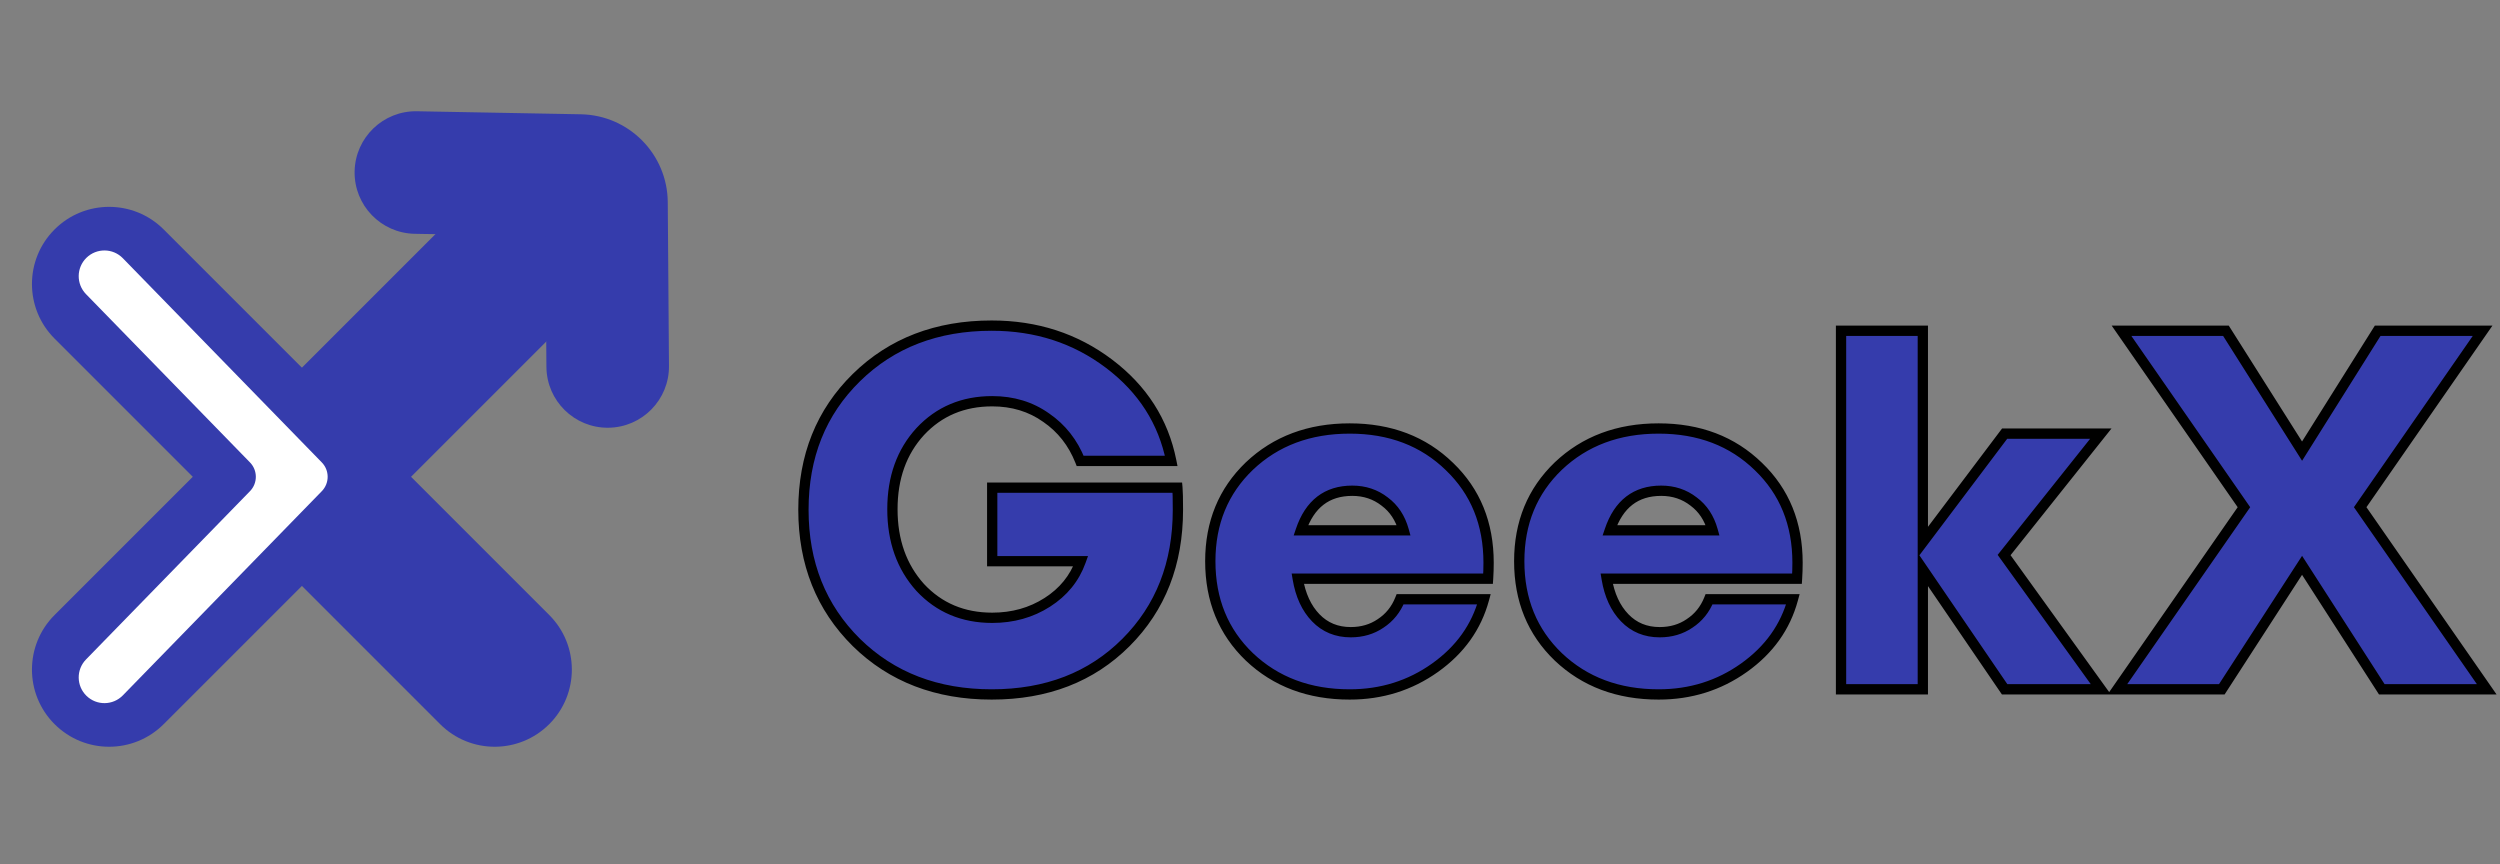 <svg width="243" height="84" viewBox="0 0 243 84" fill="none" xmlns="http://www.w3.org/2000/svg">
<rect x="0" y="0" width="243" height="84" fill="#808080" stroke="none"/>
<path d="M114.443 47.4C114.477 47.767 114.493 48.483 114.493 49.55C114.493 54.783 112.81 59.083 109.443 62.45C106.077 65.817 101.727 67.5 96.393 67.5C91.06 67.5 86.677 65.817 83.243 62.45C79.81 59.05 78.093 54.75 78.093 49.55C78.093 44.35 79.81 40.067 83.243 36.7C86.677 33.333 91.06 31.65 96.393 31.65C100.727 31.65 104.527 32.883 107.793 35.35C111.06 37.817 113.077 40.967 113.843 44.8H104.993C104.293 43.033 103.193 41.633 101.693 40.6C100.193 39.533 98.443 39 96.443 39C93.61 39 91.277 39.983 89.443 41.95C87.643 43.917 86.743 46.433 86.743 49.5C86.743 52.567 87.643 55.1 89.443 57.1C91.277 59.067 93.61 60.05 96.443 60.05C98.443 60.05 100.227 59.55 101.793 58.55C103.36 57.55 104.443 56.217 105.043 54.55H96.443V47.4H114.443ZM144.691 54.7C144.691 55.233 144.674 55.75 144.641 56.25H126.141C126.407 57.85 126.991 59.117 127.891 60.05C128.791 60.983 129.924 61.45 131.291 61.45C132.391 61.45 133.357 61.167 134.191 60.6C135.057 60.033 135.691 59.25 136.091 58.25H144.241C143.507 60.95 141.924 63.167 139.491 64.9C137.057 66.633 134.291 67.5 131.191 67.5C127.257 67.5 124.007 66.283 121.441 63.85C118.907 61.417 117.641 58.317 117.641 54.55C117.641 50.817 118.907 47.733 121.441 45.3C124.007 42.867 127.257 41.65 131.191 41.65C135.124 41.65 138.357 42.883 140.891 45.35C143.424 47.783 144.691 50.9 144.691 54.7ZM131.441 47.7C128.974 47.7 127.307 48.983 126.441 51.55H136.441C136.107 50.35 135.491 49.417 134.591 48.75C133.691 48.05 132.641 47.7 131.441 47.7ZM174.72 54.7C174.72 55.233 174.703 55.75 174.67 56.25H156.17C156.437 57.85 157.02 59.117 157.92 60.05C158.82 60.983 159.953 61.45 161.32 61.45C162.42 61.45 163.387 61.167 164.22 60.6C165.087 60.033 165.72 59.25 166.12 58.25H174.27C173.537 60.95 171.953 63.167 169.52 64.9C167.087 66.633 164.32 67.5 161.22 67.5C157.287 67.5 154.037 66.283 151.47 63.85C148.937 61.417 147.67 58.317 147.67 54.55C147.67 50.817 148.937 47.733 151.47 45.3C154.037 42.867 157.287 41.65 161.22 41.65C165.153 41.65 168.387 42.883 170.92 45.35C173.453 47.783 174.72 50.9 174.72 54.7ZM161.47 47.7C159.003 47.7 157.337 48.983 156.47 51.55H166.47C166.137 50.35 165.52 49.417 164.62 48.75C163.72 48.05 162.67 47.7 161.47 47.7ZM204.199 42.15L194.799 53.95L204.199 67H194.849L186.899 55.35V67H178.949V32.15H186.899V52.7L194.849 42.15H204.199ZM241.71 67H231.51L223.76 54.95L215.96 67H205.81L218.11 49.3L206.21 32.15H216.36L223.76 43.85L231.11 32.15H241.31L229.41 49.3L241.71 67Z" fill="#353CAC"/>
<path d="M114.443 47.4L114.941 47.355L114.9 46.9H114.443V47.4ZM109.443 62.45L109.09 62.096L109.09 62.096L109.443 62.45ZM83.243 62.45L82.891 62.805L82.893 62.807L83.243 62.45ZM83.243 36.7L83.593 37.057L83.593 37.057L83.243 36.7ZM107.793 35.35L107.492 35.749L107.793 35.35ZM113.843 44.8V45.3H114.453L114.334 44.702L113.843 44.8ZM104.993 44.8L104.529 44.984L104.654 45.3H104.993V44.8ZM101.693 40.6L101.404 41.008L101.41 41.012L101.693 40.6ZM89.443 41.95L89.078 41.609L89.075 41.612L89.443 41.95ZM89.443 57.1L89.072 57.434L89.078 57.441L89.443 57.1ZM101.793 58.55L102.062 58.971L102.062 58.971L101.793 58.55ZM105.043 54.55L105.514 54.719L105.755 54.05H105.043V54.55ZM96.443 54.55H95.943V55.05H96.443V54.55ZM96.443 47.4V46.9H95.943V47.4H96.443ZM113.945 47.445C113.976 47.786 113.993 48.48 113.993 49.55H114.993C114.993 48.486 114.977 47.748 114.941 47.355L113.945 47.445ZM113.993 49.55C113.993 54.665 112.353 58.833 109.09 62.096L109.797 62.804C113.267 59.333 114.993 54.901 114.993 49.55H113.993ZM109.09 62.096C105.829 65.358 101.612 67 96.393 67V68C101.842 68 106.325 66.276 109.797 62.804L109.09 62.096ZM96.393 67C91.175 67 86.923 65.358 83.593 62.093L82.893 62.807C86.431 66.276 90.945 68 96.393 68V67ZM83.595 62.095C80.264 58.796 78.593 54.628 78.593 49.55H77.593C77.593 54.872 79.356 59.304 82.891 62.805L83.595 62.095ZM78.593 49.55C78.593 44.472 80.264 40.322 83.593 37.057L82.893 36.343C79.356 39.812 77.593 44.228 77.593 49.55H78.593ZM83.593 37.057C86.923 33.792 91.175 32.15 96.393 32.15V31.15C90.945 31.15 86.431 32.874 82.893 36.343L83.593 37.057ZM96.393 32.15C100.625 32.15 104.317 33.352 107.492 35.749L108.095 34.951C104.736 32.415 100.829 31.15 96.393 31.15V32.15ZM107.492 35.749C110.666 38.146 112.612 41.191 113.353 44.898L114.334 44.702C113.542 40.742 111.454 37.488 108.095 34.951L107.492 35.749ZM113.843 44.3H104.993V45.3H113.843V44.3ZM105.458 44.616C104.723 42.761 103.562 41.28 101.977 40.188L101.41 41.012C102.824 41.986 103.863 43.305 104.529 44.984L105.458 44.616ZM101.983 40.193C100.391 39.06 98.538 38.5 96.443 38.5V39.5C98.349 39.5 99.996 40.006 101.404 41.008L101.983 40.193ZM96.443 38.5C93.48 38.5 91.011 39.535 89.078 41.609L89.809 42.291C91.542 40.432 93.74 39.5 96.443 39.5V38.5ZM89.075 41.612C87.177 43.685 86.243 46.328 86.243 49.5H87.243C87.243 46.538 88.109 44.148 89.812 42.288L89.075 41.612ZM86.243 49.5C86.243 52.672 87.177 55.33 89.072 57.434L89.815 56.766C88.109 54.87 87.243 52.462 87.243 49.5H86.243ZM89.078 57.441C91.011 59.515 93.48 60.55 96.443 60.55V59.55C93.74 59.55 91.542 58.618 89.809 56.759L89.078 57.441ZM96.443 60.55C98.531 60.55 100.409 60.027 102.062 58.971L101.524 58.129C100.044 59.073 98.356 59.55 96.443 59.55V60.55ZM102.062 58.971C103.717 57.915 104.874 56.495 105.514 54.719L104.573 54.381C104.012 55.938 103.003 57.185 101.524 58.129L102.062 58.971ZM105.043 54.05H96.443V55.05H105.043V54.05ZM96.943 54.55V47.4H95.943V54.55H96.943ZM96.443 47.9H114.443V46.9H96.443V47.9ZM144.641 56.25V56.75H145.108L145.14 56.283L144.641 56.25ZM126.141 56.25V55.75H125.55L125.647 56.332L126.141 56.25ZM127.891 60.05L128.251 59.703L128.251 59.703L127.891 60.05ZM134.191 60.6L133.917 60.181L133.909 60.187L134.191 60.6ZM136.091 58.25V57.75H135.752L135.626 58.064L136.091 58.25ZM144.241 58.25L144.723 58.381L144.895 57.75H144.241V58.25ZM139.491 64.9L139.201 64.493L139.201 64.493L139.491 64.9ZM121.441 63.85L121.094 64.211L121.097 64.213L121.441 63.85ZM121.441 45.3L121.097 44.937L121.094 44.939L121.441 45.3ZM140.891 45.35L140.542 45.708L140.544 45.711L140.891 45.35ZM126.441 51.55L125.967 51.39L125.744 52.05H126.441V51.55ZM136.441 51.55V52.05H137.098L136.922 51.416L136.441 51.55ZM134.591 48.75L134.284 49.145L134.293 49.152L134.591 48.75ZM144.191 54.7C144.191 55.223 144.174 55.728 144.142 56.217L145.14 56.283C145.174 55.772 145.191 55.244 145.191 54.7H144.191ZM144.641 55.75H126.141V56.75H144.641V55.75ZM125.647 56.332C125.927 58.007 126.545 59.374 127.531 60.397L128.251 59.703C127.437 58.859 126.888 57.693 126.634 56.168L125.647 56.332ZM127.531 60.397C128.53 61.434 129.796 61.95 131.291 61.95V60.95C130.052 60.95 129.051 60.533 128.251 59.703L127.531 60.397ZM131.291 61.95C132.481 61.95 133.548 61.642 134.472 61.014L133.909 60.187C133.167 60.692 132.3 60.95 131.291 60.95V61.95ZM134.464 61.019C135.42 60.393 136.118 59.527 136.555 58.436L135.626 58.064C135.263 58.973 134.694 59.673 133.917 60.181L134.464 61.019ZM136.091 58.75H144.241V57.75H136.091V58.75ZM143.758 58.119C143.057 60.7 141.547 62.822 139.201 64.493L139.781 65.307C142.301 63.512 143.957 61.2 144.723 58.381L143.758 58.119ZM139.201 64.493C136.855 66.163 134.191 67 131.191 67V68C134.39 68 137.259 67.103 139.781 65.307L139.201 64.493ZM131.191 67C127.37 67 124.248 65.822 121.785 63.487L121.097 64.213C123.767 66.744 127.145 68 131.191 68V67ZM121.787 63.489C119.359 61.158 118.141 58.191 118.141 54.55H117.141C117.141 58.442 118.455 61.676 121.094 64.211L121.787 63.489ZM118.141 54.55C118.141 50.943 119.358 47.993 121.787 45.661L121.094 44.939C118.456 47.473 117.141 50.69 117.141 54.55H118.141ZM121.785 45.663C124.248 43.328 127.37 42.15 131.191 42.15V41.15C127.145 41.15 123.767 42.406 121.097 44.937L121.785 45.663ZM131.191 42.15C135.01 42.15 138.113 43.343 140.542 45.708L141.239 44.992C138.602 42.424 135.238 41.15 131.191 41.15V42.15ZM140.544 45.711C142.971 48.041 144.191 51.024 144.191 54.7H145.191C145.191 50.776 143.877 47.525 141.237 44.989L140.544 45.711ZM131.441 47.2C130.117 47.2 128.971 47.546 128.036 48.266C127.104 48.983 126.423 50.04 125.967 51.39L126.914 51.71C127.325 50.494 127.91 49.625 128.646 49.059C129.377 48.495 130.298 48.2 131.441 48.2V47.2ZM126.441 52.05H136.441V51.05H126.441V52.05ZM136.922 51.416C136.563 50.121 135.888 49.089 134.888 48.348L134.293 49.152C135.093 49.745 135.652 50.578 135.959 51.684L136.922 51.416ZM134.898 48.355C133.905 47.583 132.746 47.2 131.441 47.2V48.2C132.536 48.2 133.476 48.517 134.284 49.145L134.898 48.355ZM174.67 56.25V56.75H175.138L175.169 56.283L174.67 56.25ZM156.17 56.25V55.75H155.58L155.677 56.332L156.17 56.25ZM157.92 60.05L158.28 59.703L158.28 59.703L157.92 60.05ZM164.22 60.6L163.946 60.181L163.939 60.187L164.22 60.6ZM166.12 58.25V57.75H165.781L165.656 58.064L166.12 58.25ZM174.27 58.25L174.752 58.381L174.924 57.75H174.27V58.25ZM169.52 64.9L169.23 64.493L169.23 64.493L169.52 64.9ZM151.47 63.85L151.124 64.211L151.126 64.213L151.47 63.85ZM151.47 45.3L151.126 44.937L151.124 44.939L151.47 45.3ZM170.92 45.35L170.571 45.708L170.574 45.711L170.92 45.35ZM156.47 51.55L155.996 51.39L155.773 52.05H156.47V51.55ZM166.47 51.55V52.05H167.128L166.952 51.416L166.47 51.55ZM164.62 48.75L164.313 49.145L164.322 49.152L164.62 48.75ZM174.22 54.7C174.22 55.223 174.204 55.728 174.171 56.217L175.169 56.283C175.203 55.772 175.22 55.244 175.22 54.7H174.22ZM174.67 55.75H156.17V56.75H174.67V55.75ZM155.677 56.332C155.956 58.007 156.574 59.374 157.56 60.397L158.28 59.703C157.466 58.859 156.917 57.693 156.663 56.168L155.677 56.332ZM157.56 60.397C158.56 61.434 159.826 61.95 161.32 61.95V60.95C160.081 60.95 159.08 60.533 158.28 59.703L157.56 60.397ZM161.32 61.95C162.511 61.95 163.577 61.642 164.501 61.014L163.939 60.187C163.196 60.692 162.329 60.95 161.32 60.95V61.95ZM164.494 61.019C165.45 60.393 166.148 59.527 166.584 58.436L165.656 58.064C165.292 58.973 164.723 59.673 163.946 60.181L164.494 61.019ZM166.12 58.75H174.27V57.75H166.12V58.75ZM173.787 58.119C173.087 60.7 171.576 62.822 169.23 64.493L169.81 65.307C172.331 63.512 173.987 61.2 174.752 58.381L173.787 58.119ZM169.23 64.493C166.885 66.163 164.22 67 161.22 67V68C164.42 68 167.289 67.103 169.81 65.307L169.23 64.493ZM161.22 67C157.399 67 154.277 65.822 151.814 63.487L151.126 64.213C153.796 66.744 157.174 68 161.22 68V67ZM151.816 63.489C149.389 61.158 148.17 58.191 148.17 54.55H147.17C147.17 58.442 148.484 61.676 151.124 64.211L151.816 63.489ZM148.17 54.55C148.17 50.943 149.388 47.993 151.816 45.661L151.124 44.939C148.485 47.473 147.17 50.69 147.17 54.55H148.17ZM151.814 45.663C154.277 43.328 157.399 42.15 161.22 42.15V41.15C157.174 41.15 153.796 42.406 151.126 44.937L151.814 45.663ZM161.22 42.15C165.039 42.15 168.142 43.343 170.571 45.708L171.269 44.992C168.631 42.424 165.268 41.15 161.22 41.15V42.15ZM170.574 45.711C173 48.041 174.22 51.024 174.22 54.7H175.22C175.22 50.776 173.906 47.525 171.266 44.989L170.574 45.711ZM161.47 47.2C160.146 47.2 159 47.546 158.065 48.266C157.133 48.983 156.452 50.04 155.996 51.39L156.944 51.71C157.354 50.494 157.94 49.625 158.675 49.059C159.406 48.495 160.327 48.2 161.47 48.2V47.2ZM156.47 52.05H166.47V51.05H156.47V52.05ZM166.952 51.416C166.592 50.121 165.917 49.089 164.918 48.348L164.322 49.152C165.123 49.745 165.681 50.578 165.988 51.684L166.952 51.416ZM164.927 48.355C163.934 47.583 162.775 47.2 161.47 47.2V48.2C162.565 48.2 163.506 48.517 164.313 49.145L164.927 48.355ZM204.199 42.15L204.59 42.462L205.237 41.65H204.199V42.15ZM194.799 53.95L194.408 53.639L194.172 53.935L194.394 54.242L194.799 53.95ZM204.199 67V67.5H205.176L204.605 66.708L204.199 67ZM194.849 67L194.436 67.282L194.585 67.5H194.849V67ZM186.899 55.35L187.312 55.068L186.399 53.73V55.35H186.899ZM186.899 67V67.5H187.399V67H186.899ZM178.949 67H178.449V67.5H178.949V67ZM178.949 32.15V31.65H178.449V32.15H178.949ZM186.899 32.15H187.399V31.65H186.899V32.15ZM186.899 52.7H186.399V54.194L187.299 53.001L186.899 52.7ZM194.849 42.15V41.65H194.6L194.45 41.849L194.849 42.15ZM203.808 41.839L194.408 53.639L195.19 54.261L204.59 42.462L203.808 41.839ZM194.394 54.242L203.794 67.292L204.605 66.708L195.205 53.658L194.394 54.242ZM204.199 66.5H194.849V67.5H204.199V66.5ZM195.262 66.718L187.312 55.068L186.486 55.632L194.436 67.282L195.262 66.718ZM186.399 55.35V67H187.399V55.35H186.399ZM186.899 66.5H178.949V67.5H186.899V66.5ZM179.449 67V32.15H178.449V67H179.449ZM178.949 32.65H186.899V31.65H178.949V32.65ZM186.399 32.15V52.7H187.399V32.15H186.399ZM187.299 53.001L195.249 42.451L194.45 41.849L186.5 52.399L187.299 53.001ZM194.849 42.65H204.199V41.65H194.849V42.65ZM241.71 67V67.5H242.666L242.121 66.715L241.71 67ZM231.51 67L231.09 67.27L231.237 67.5H231.51V67ZM223.76 54.95L224.181 54.679L223.762 54.028L223.34 54.678L223.76 54.95ZM215.96 67V67.5H216.232L216.38 67.272L215.96 67ZM205.81 67L205.4 66.715L204.854 67.5H205.81V67ZM218.11 49.3L218.521 49.585L218.719 49.3L218.521 49.015L218.11 49.3ZM206.21 32.15V31.65H205.255L205.799 32.435L206.21 32.15ZM216.36 32.15L216.783 31.883L216.636 31.65H216.36V32.15ZM223.76 43.85L223.338 44.117L223.762 44.788L224.184 44.116L223.76 43.85ZM231.11 32.15V31.65H230.834L230.687 31.884L231.11 32.15ZM241.31 32.15L241.721 32.435L242.266 31.65H241.31V32.15ZM229.41 49.3L228.999 49.015L228.801 49.3L229 49.585L229.41 49.3ZM241.71 66.5H231.51V67.5H241.71V66.5ZM231.931 66.73L224.181 54.679L223.34 55.221L231.09 67.27L231.931 66.73ZM223.34 54.678L215.54 66.728L216.38 67.272L224.18 55.222L223.34 54.678ZM215.96 66.5H205.81V67.5H215.96V66.5ZM206.221 67.285L218.521 49.585L217.7 49.015L205.4 66.715L206.221 67.285ZM218.521 49.015L206.621 31.865L205.799 32.435L217.699 49.585L218.521 49.015ZM206.21 32.65H216.36V31.65H206.21V32.65ZM215.938 32.417L223.338 44.117L224.183 43.583L216.783 31.883L215.938 32.417ZM224.184 44.116L231.534 32.416L230.687 31.884L223.337 43.584L224.184 44.116ZM231.11 32.65H241.31V31.65H231.11V32.65ZM240.899 31.865L228.999 49.015L229.821 49.585L241.721 32.435L240.899 31.865ZM229 49.585L241.3 67.285L242.121 66.715L229.821 49.015L229 49.585Z" fill="black"/>
<path d="M5.303 70.387C2.374 67.458 2.374 62.709 5.303 59.78L42.78 22.303C45.709 19.374 50.458 19.374 53.387 22.303C56.316 25.232 56.316 29.981 53.387 32.91L15.91 70.387C12.981 73.316 8.232 73.316 5.303 70.387Z" fill="#353CAC"/>
<path d="M5.303 22.303C8.232 19.374 12.981 19.374 15.91 22.303L53.387 59.78C56.316 62.709 56.316 67.458 53.387 70.387C50.458 73.316 45.709 73.316 42.78 70.387L5.303 32.91C2.374 29.981 2.374 25.232 5.303 22.303Z" fill="#353CAC"/>
<path fill-rule="evenodd" clip-rule="evenodd" d="M8.405 25.054C9.394 24.091 10.977 24.111 11.941 25.1L31.281 44.949C32.037 45.726 32.037 46.964 31.281 47.741L11.941 67.59C10.977 68.579 9.394 68.599 8.405 67.635C7.417 66.672 7.396 65.089 8.36 64.1L24.3 47.741C25.056 46.964 25.056 45.726 24.3 44.949L8.36 28.59C7.396 27.601 7.417 26.018 8.405 25.054Z" fill="white"/>
<path fill-rule="evenodd" clip-rule="evenodd" d="M34.468 16.66C34.529 13.37 37.245 10.753 40.534 10.814L56.46 11.108C61.125 11.194 64.871 14.981 64.906 19.646L65.025 35.575C65.05 38.864 62.403 41.551 59.113 41.576C55.824 41.601 53.136 38.954 53.112 35.664L53.016 22.96L40.314 22.726C37.025 22.665 34.408 19.949 34.468 16.66Z" fill="#353CAC"/>
</svg>
